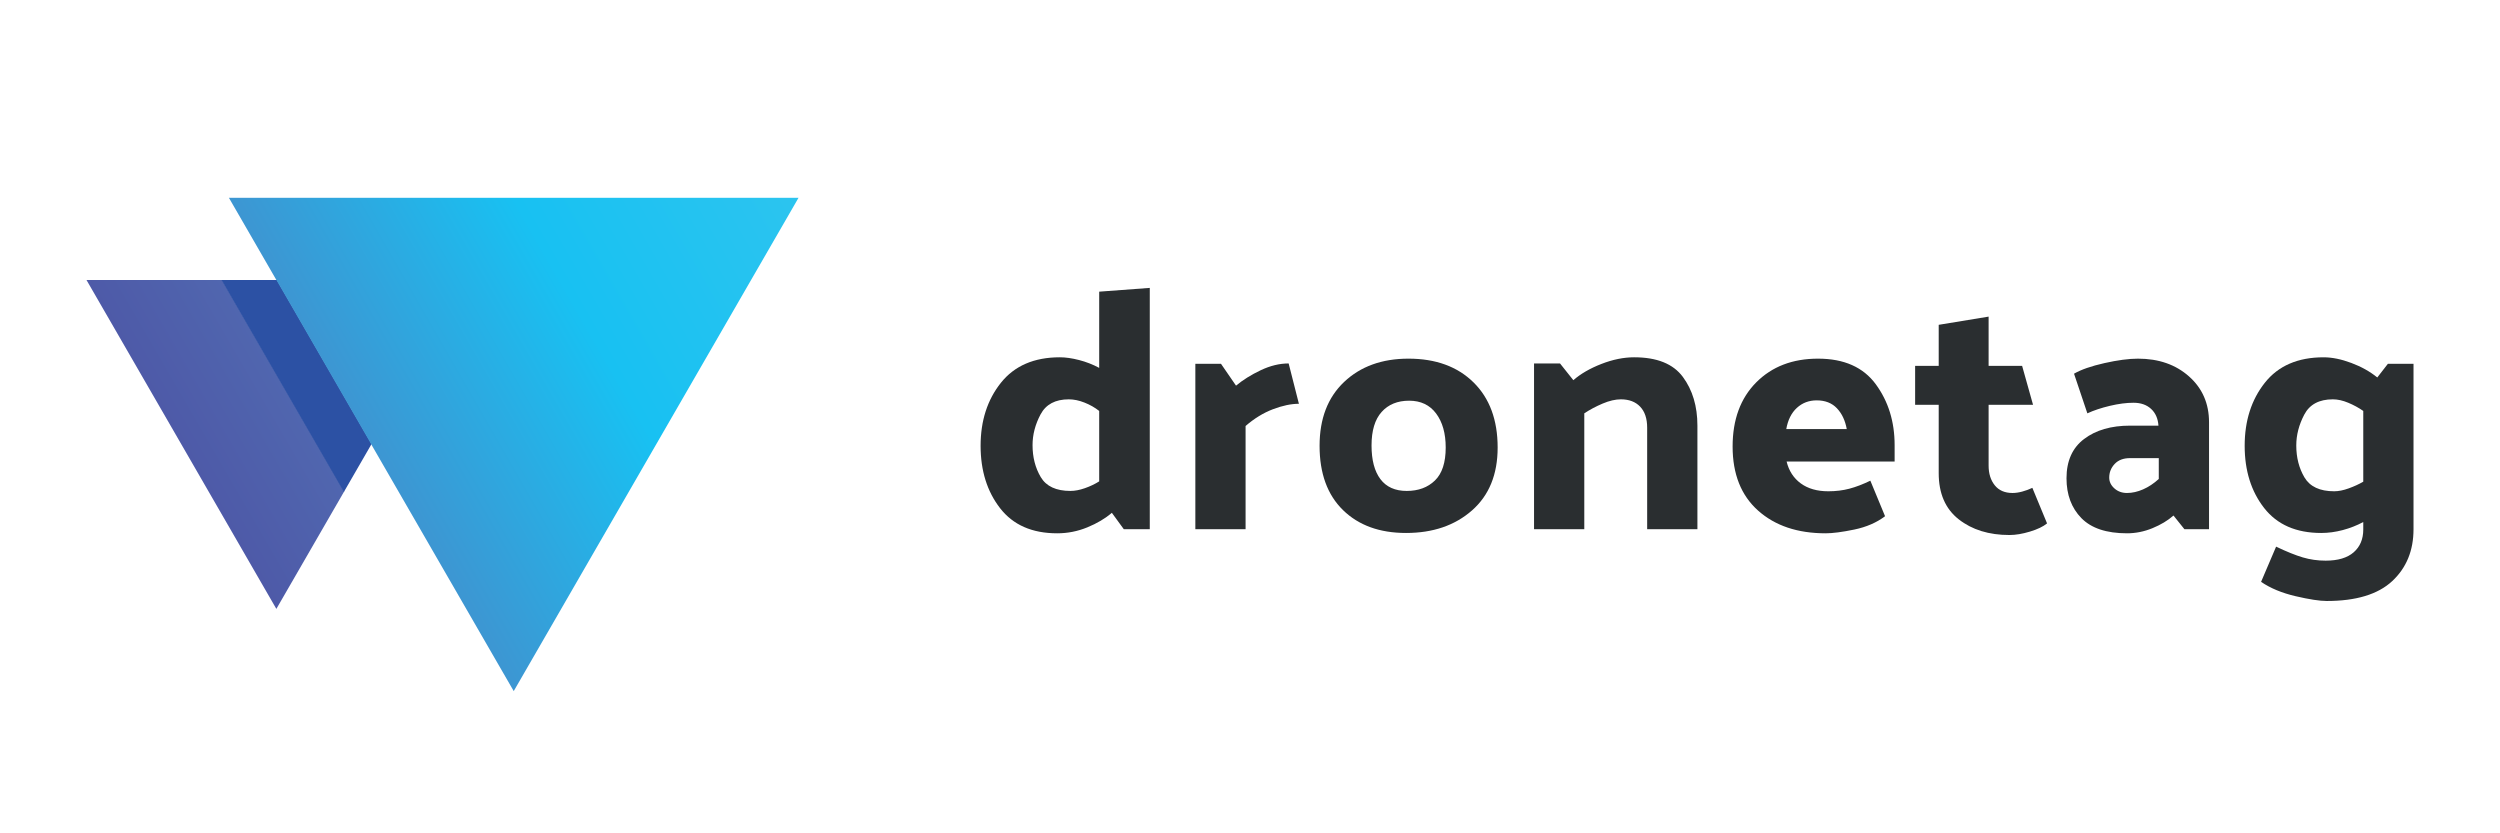 <?xml version="1.0" encoding="UTF-8" standalone="no"?><!DOCTYPE svg PUBLIC "-//W3C//DTD SVG 1.1//EN" "http://www.w3.org/Graphics/SVG/1.1/DTD/svg11.dtd"><svg width="100%" height="100%" viewBox="0 0 180 60" version="1.1" xmlns="http://www.w3.org/2000/svg" xmlns:xlink="http://www.w3.org/1999/xlink" xml:space="preserve" xmlns:serif="http://www.serif.com/" style="fill-rule:evenodd;clip-rule:evenodd;stroke-linejoin:round;stroke-miterlimit:2;"><g><g><path d="M77.075,35.347c0.312,0 0.657,-0.065 1.034,-0.197c0.377,-0.131 0.722,-0.295 1.033,-0.492l0,-5.07c-0.311,-0.246 -0.664,-0.447 -1.058,-0.602c-0.393,-0.156 -0.771,-0.234 -1.132,-0.234c-0.968,0 -1.645,0.361 -2.03,1.082c-0.385,0.722 -0.578,1.461 -0.578,2.215c0,0.87 0.197,1.637 0.59,2.301c0.394,0.665 1.108,0.997 2.141,0.997Zm5.709,-14.618l0,17.374l-1.87,0l-0.861,-1.181c-0.476,0.41 -1.062,0.759 -1.76,1.045c-0.697,0.287 -1.423,0.431 -2.177,0.431c-1.805,0 -3.175,-0.603 -4.11,-1.808c-0.935,-1.206 -1.403,-2.703 -1.403,-4.492c0,-1.804 0.488,-3.317 1.464,-4.54c0.977,-1.222 2.391,-1.833 4.245,-1.833c0.41,0 0.87,0.066 1.379,0.197c0.508,0.131 0.992,0.319 1.451,0.566l0,-5.488l3.642,-0.271Z" style="fill:#2a2e30;fill-rule:nonzero;"/><path d="M92.783,26.168l0.738,2.904c-0.558,0 -1.181,0.131 -1.87,0.393c-0.689,0.263 -1.345,0.665 -1.969,1.206l0,7.432l-3.617,0l0,-11.91l1.846,0l1.082,1.574c0.492,-0.41 1.083,-0.779 1.772,-1.107c0.689,-0.328 1.361,-0.492 2.018,-0.492Z" style="fill:#2a2e30;fill-rule:nonzero;"/><path d="M101.285,35.347c0.837,0 1.514,-0.25 2.03,-0.751c0.517,-0.5 0.776,-1.292 0.776,-2.375c0,-1.017 -0.231,-1.833 -0.69,-2.448c-0.459,-0.615 -1.107,-0.923 -1.944,-0.923c-0.836,0 -1.497,0.271 -1.981,0.812c-0.484,0.541 -0.725,1.346 -0.725,2.412c0,1.05 0.212,1.858 0.639,2.424c0.427,0.566 1.058,0.849 1.895,0.849Zm0.123,-9.524c1.969,0 3.531,0.571 4.688,1.711c1.157,1.14 1.735,2.703 1.735,4.687c0,1.937 -0.615,3.446 -1.846,4.529c-1.23,1.082 -2.814,1.624 -4.749,1.624c-1.903,0 -3.417,-0.55 -4.541,-1.649c-1.123,-1.099 -1.685,-2.641 -1.685,-4.627c0,-1.952 0.59,-3.486 1.771,-4.602c1.182,-1.115 2.724,-1.673 4.627,-1.673Z" style="fill:#2a2e30;fill-rule:nonzero;"/><path d="M117.661,25.725c1.641,0 2.81,0.472 3.507,1.415c0.697,0.943 1.046,2.112 1.046,3.506l0,7.457l-3.618,0l0,-7.309c0,-0.656 -0.168,-1.16 -0.504,-1.513c-0.336,-0.353 -0.799,-0.529 -1.39,-0.529c-0.394,0 -0.833,0.102 -1.317,0.307c-0.484,0.206 -0.922,0.44 -1.316,0.701l0,8.343l-3.618,0l0,-11.935l1.87,0l0.96,1.206c0.525,-0.46 1.198,-0.849 2.018,-1.169c0.82,-0.32 1.608,-0.48 2.362,-0.48Z" style="fill:#2a2e30;fill-rule:nonzero;"/><path d="M130.802,28.826c-0.558,0 -1.034,0.18 -1.427,0.541c-0.394,0.361 -0.648,0.87 -0.763,1.526l4.355,0c-0.114,-0.624 -0.352,-1.124 -0.713,-1.502c-0.361,-0.377 -0.845,-0.565 -1.452,-0.565Zm0.098,-3.003c1.871,0 3.257,0.616 4.159,1.846c0.902,1.231 1.354,2.691 1.354,4.38l0,1.182l-7.777,0c0.164,0.672 0.505,1.197 1.022,1.575c0.516,0.377 1.177,0.566 1.981,0.566c0.541,0 1.045,-0.062 1.513,-0.185c0.468,-0.123 0.972,-0.316 1.513,-0.578l1.059,2.559c-0.607,0.459 -1.346,0.779 -2.215,0.96c-0.87,0.18 -1.559,0.27 -2.067,0.27c-2.018,0 -3.638,-0.545 -4.86,-1.636c-1.223,-1.091 -1.834,-2.629 -1.834,-4.614c0,-1.936 0.567,-3.474 1.698,-4.614c1.133,-1.14 2.617,-1.711 4.454,-1.711Z" style="fill:#2a2e30;fill-rule:nonzero;"/><path d="M144.681,38.521c-1.476,0 -2.695,-0.377 -3.655,-1.132c-0.959,-0.754 -1.439,-1.861 -1.439,-3.322l0,-4.922l-1.698,0l0,-2.805l1.698,0l0,-2.953l3.593,-0.591l0,3.544l2.412,0l0.787,2.805l-3.199,0l0,4.381c0,0.574 0.148,1.046 0.443,1.415c0.295,0.369 0.721,0.554 1.279,0.554c0.213,0 0.443,-0.033 0.69,-0.099c0.246,-0.065 0.491,-0.156 0.738,-0.271l1.058,2.56c-0.28,0.23 -0.69,0.426 -1.231,0.59c-0.541,0.164 -1.033,0.246 -1.476,0.246Z" style="fill:#2a2e30;fill-rule:nonzero;"/><path d="M153.144,35.495c0.377,0 0.762,-0.087 1.156,-0.259c0.394,-0.172 0.771,-0.422 1.132,-0.75l0,-1.501l-2.067,0c-0.476,0 -0.845,0.139 -1.107,0.418c-0.263,0.279 -0.394,0.607 -0.394,0.984c0,0.295 0.123,0.554 0.369,0.775c0.246,0.222 0.55,0.333 0.911,0.333Zm0.787,-9.672c1.493,0 2.719,0.427 3.679,1.28c0.96,0.853 1.44,1.952 1.44,3.297l0,7.703l-1.772,0l-0.787,-0.984c-0.411,0.361 -0.915,0.664 -1.514,0.91c-0.599,0.246 -1.21,0.369 -1.833,0.369c-1.477,0 -2.572,-0.365 -3.286,-1.095c-0.713,-0.73 -1.07,-1.685 -1.07,-2.867c0,-1.246 0.422,-2.19 1.267,-2.83c0.845,-0.639 1.948,-0.96 3.31,-0.96l2.043,0c-0.033,-0.508 -0.21,-0.91 -0.529,-1.205c-0.32,-0.296 -0.743,-0.443 -1.268,-0.443c-0.509,0 -1.074,0.074 -1.698,0.221c-0.623,0.148 -1.165,0.329 -1.624,0.541l-0.96,-2.854c0.509,-0.295 1.239,-0.549 2.191,-0.763c0.951,-0.213 1.755,-0.32 2.411,-0.32Z" style="fill:#2a2e30;fill-rule:nonzero;"/><path d="M165.332,32.074c0,0.869 0.197,1.636 0.59,2.301c0.395,0.664 1.108,0.997 2.142,0.997c0.311,0 0.66,-0.07 1.045,-0.21c0.385,-0.139 0.734,-0.299 1.046,-0.48l0,-5.094c-0.328,-0.229 -0.689,-0.426 -1.083,-0.59c-0.393,-0.164 -0.762,-0.246 -1.107,-0.246c-0.984,0 -1.669,0.365 -2.055,1.095c-0.385,0.73 -0.578,1.472 -0.578,2.227Zm8.441,-5.881l0,11.91c0,1.542 -0.513,2.789 -1.538,3.741c-1.026,0.951 -2.597,1.427 -4.713,1.427c-0.508,0 -1.255,-0.115 -2.239,-0.345c-0.985,-0.23 -1.813,-0.574 -2.485,-1.033l1.082,-2.535c0.755,0.361 1.394,0.619 1.92,0.775c0.524,0.156 1.074,0.234 1.648,0.234c0.886,0 1.559,-0.201 2.018,-0.603c0.459,-0.402 0.689,-0.947 0.689,-1.636l0,-0.542c-0.459,0.246 -0.951,0.439 -1.476,0.579c-0.525,0.139 -1.042,0.209 -1.55,0.209c-1.806,0 -3.175,-0.599 -4.11,-1.797c-0.935,-1.197 -1.403,-2.69 -1.403,-4.479c0,-1.804 0.484,-3.317 1.452,-4.54c0.968,-1.222 2.379,-1.833 4.233,-1.833c0.607,0 1.271,0.135 1.993,0.406c0.722,0.27 1.345,0.619 1.87,1.046l0.763,-0.984l1.846,0Z" style="fill:#2a2e30;fill-rule:nonzero;"/><path d="M15.997,20.16l-9.77,0l13.671,23.68l4.891,-8.47l-8.792,-15.21Z" style="fill:url(#_Linear1);"/><path d="M19.94,20.16l-3.988,0l8.809,15.258l1.995,-3.456l-6.816,-11.802Z" style="fill:#2c51a4;fill-rule:nonzero;"/><path d="M36.988,49.76l20.507,-35.52l-41.014,0l20.507,35.52Z" style="fill:url(#_Linear2);"/></g></g><defs><linearGradient id="_Linear1" x1="0" y1="0" x2="1" y2="0" gradientUnits="userSpaceOnUse" gradientTransform="matrix(7.335,-4.235,4.235,7.335,13.063,32)"><stop offset="0" style="stop-color:#4e5aa8;stop-opacity:1"/><stop offset="1" style="stop-color:#5066af;stop-opacity:1"/></linearGradient><linearGradient id="_Linear2" x1="0" y1="0" x2="1" y2="0" gradientUnits="userSpaceOnUse" gradientTransform="matrix(30.761,-17.76,17.76,30.761,26.734,32)"><stop offset="0" style="stop-color:#3d96d2;stop-opacity:1"/><stop offset="0.5" style="stop-color:#18c1f2;stop-opacity:1"/><stop offset="1" style="stop-color:#2cc4ef;stop-opacity:1"/></linearGradient></defs></svg>